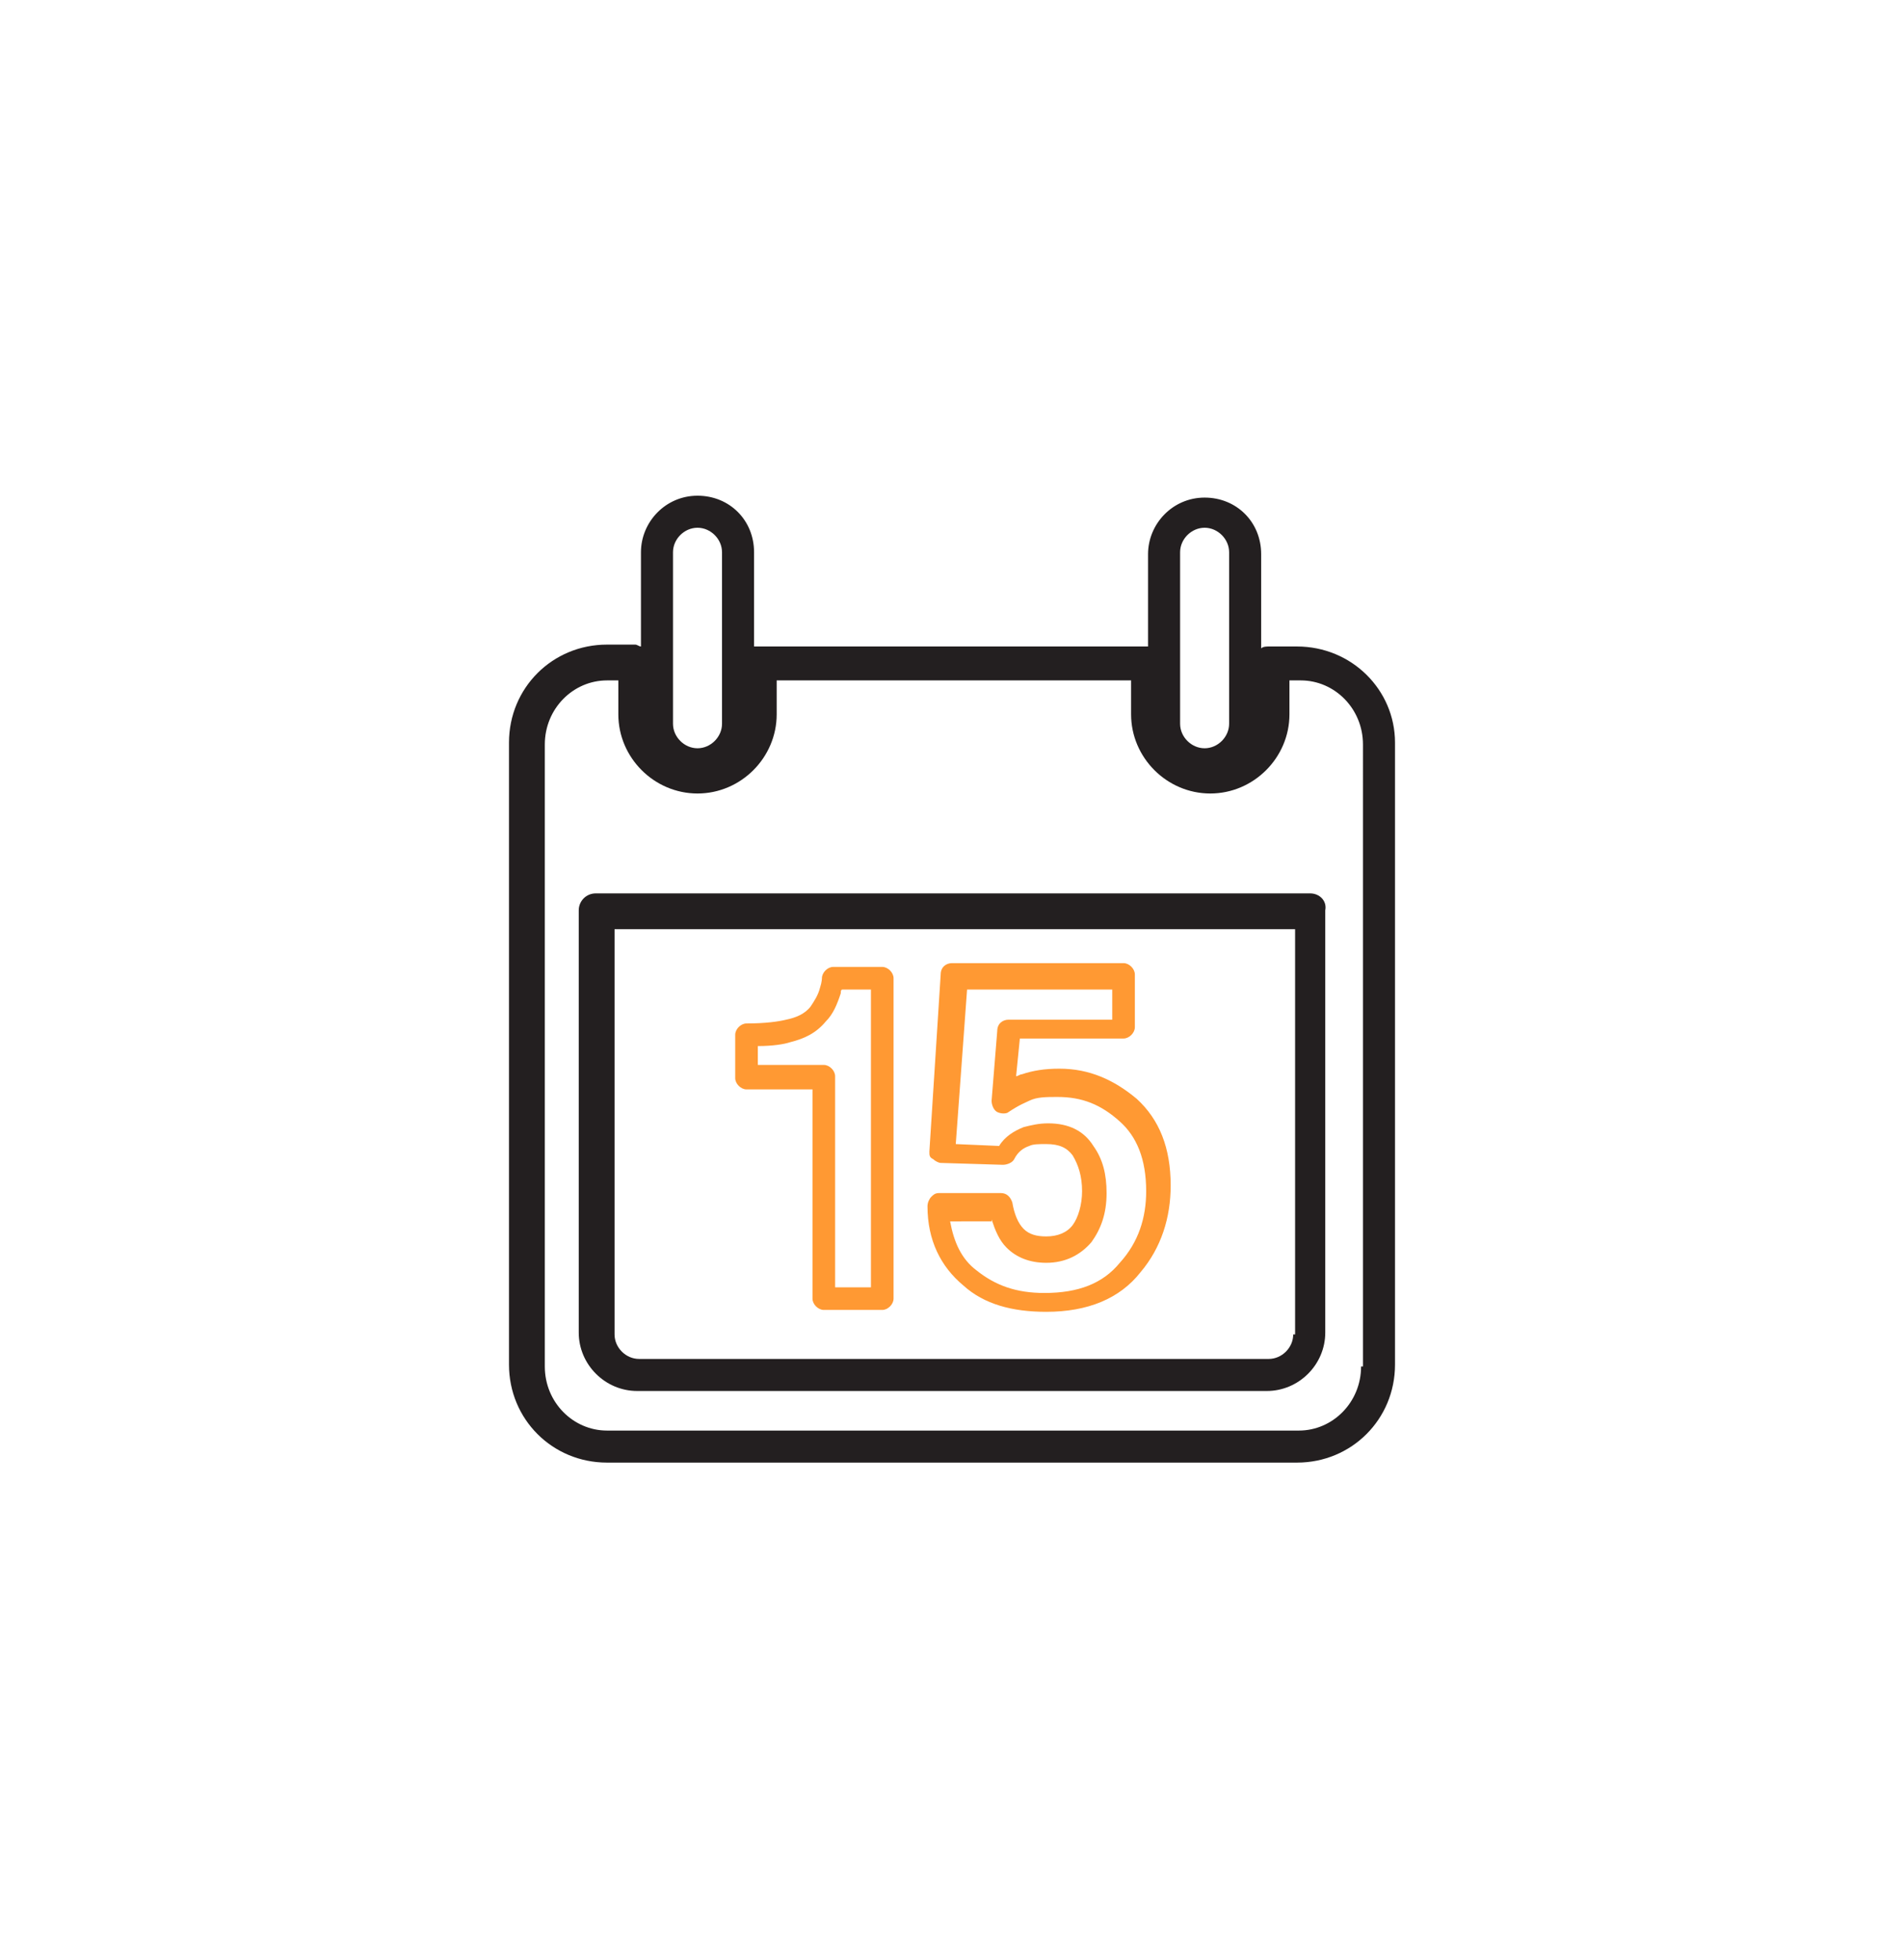 <?xml version="1.0" encoding="utf-8"?>
<!-- Generator: Adobe Illustrator 22.1.0, SVG Export Plug-In . SVG Version: 6.00 Build 0)  -->
<svg version="1.2" baseProfile="tiny" id="Layer_1" xmlns="http://www.w3.org/2000/svg" xmlns:xlink="http://www.w3.org/1999/xlink"
	 x="0px" y="0px" viewBox="0 0 101 104" xml:space="preserve">
<g id="XMLID_1_">
	<path id="XMLID_88_" fill="#FF9933" d="M39.6,57.8h3.5v11.1c0,0.3,0.3,0.6,0.6,0.6h3.1c0.3,0,0.6-0.3,0.6-0.6v-17
		c0-0.3-0.3-0.6-0.6-0.6h-2.6c-0.3,0-0.6,0.3-0.6,0.6c0,0,0,0.2-0.1,0.5c-0.1,0.4-0.3,0.7-0.5,1c-0.3,0.4-0.8,0.6-1.3,0.7
		c-0.4,0.1-1.1,0.2-2.1,0.2c-0.3,0-0.6,0.3-0.6,0.6v2.3C39,57.5,39.3,57.8,39.6,57.8z M40.2,55.5c0.8,0,1.4-0.1,1.7-0.2
		c0.8-0.2,1.4-0.5,1.9-1.1c0.4-0.4,0.6-0.9,0.8-1.5c0-0.1,0-0.2,0.1-0.2h1.5v15.8h-1.9V57.1c0-0.3-0.3-0.6-0.6-0.6h-3.5V55.5z"/>
	<path id="XMLID_10_" fill="#FF9933" d="M51.1,68.2c1.1,1,2.6,1.4,4.4,1.4c2.2,0,3.9-0.7,5-2.1c1.1-1.3,1.6-2.9,1.6-4.6
		c0-2-0.6-3.5-1.8-4.6c-1.2-1-2.5-1.6-4.1-1.6c-0.8,0-1.4,0.1-2,0.3c-0.1,0-0.2,0.1-0.3,0.1l0.2-2h5.5c0.3,0,0.6-0.3,0.6-0.6v-2.8
		c0-0.3-0.3-0.6-0.6-0.6h-9.1c-0.3,0-0.6,0.2-0.6,0.6l-0.6,9.4c0,0.2,0,0.3,0.2,0.4c0.1,0.1,0.3,0.2,0.4,0.2l3.3,0.1
		c0.2,0,0.5-0.1,0.6-0.3c0.2-0.4,0.5-0.6,0.8-0.7c0.2-0.1,0.5-0.1,0.9-0.1c0.7,0,1.1,0.2,1.4,0.6c0.3,0.5,0.5,1.1,0.5,1.9
		c0,0.7-0.2,1.4-0.5,1.8c-0.3,0.4-0.8,0.6-1.4,0.6c-0.5,0-0.9-0.1-1.2-0.4c-0.3-0.3-0.5-0.8-0.6-1.4c-0.1-0.3-0.3-0.5-0.6-0.5h-3.3
		c-0.2,0-0.3,0.1-0.4,0.2c-0.1,0.1-0.2,0.3-0.2,0.5C49.2,65.8,49.9,67.2,51.1,68.2z M52.6,64.7c0.2,0.6,0.4,1.1,0.8,1.5
		c0.5,0.5,1.2,0.8,2.1,0.8c1,0,1.8-0.4,2.4-1.1c0.5-0.7,0.8-1.5,0.8-2.6c0-1-0.2-1.8-0.7-2.5c-0.5-0.8-1.3-1.2-2.4-1.2
		c-0.5,0-0.9,0.1-1.3,0.2c-0.5,0.2-1,0.5-1.3,1l-2.3-0.1l0.6-8.2H59v1.6h-5.5c-0.3,0-0.6,0.2-0.6,0.6l-0.3,3.7
		c0,0.2,0.1,0.5,0.3,0.6c0.2,0.1,0.5,0.1,0.6,0c0.6-0.4,0.9-0.5,1.1-0.6c0.4-0.2,0.9-0.2,1.5-0.2c1.3,0,2.3,0.4,3.3,1.3
		c0.9,0.8,1.4,2,1.4,3.7c0,1.4-0.4,2.7-1.4,3.8c-0.9,1.1-2.2,1.6-4,1.6c-1.5,0-2.6-0.4-3.6-1.2c-0.8-0.6-1.2-1.5-1.4-2.6H52.6z"/>
	<path id="XMLID_5_" fill="#231F20" d="M68.8,34.3h-1.5c-0.1,0-0.3,0-0.4,0.1v-5c0-1.7-1.3-3-3-3c-1.7,0-3,1.4-3,3v4.9
		c-0.1,0-0.1,0-0.2,0H40.2c-0.1,0-0.2,0-0.2,0v-5c0-1.7-1.3-3-3-3s-3,1.4-3,3v5c-0.1,0-0.2-0.1-0.3-0.1h-1.5c-2.9,0-5.2,2.3-5.2,5.2
		v33c0,2.9,2.3,5.2,5.2,5.2h36.6c2.9,0,5.2-2.3,5.2-5.2v-33C74,36.6,71.7,34.3,68.8,34.3z M62.6,29.3c0-0.7,0.6-1.3,1.3-1.3
		c0.7,0,1.3,0.6,1.3,1.3v9.1c0,0.7-0.6,1.3-1.3,1.3c-0.7,0-1.3-0.6-1.3-1.3V29.3z M35.7,29.3c0-0.7,0.6-1.3,1.3-1.3
		c0.7,0,1.3,0.6,1.3,1.3v9.1c0,0.7-0.6,1.3-1.3,1.3c-0.7,0-1.3-0.6-1.3-1.3V29.3z M72.2,72.5c0,1.9-1.5,3.4-3.3,3.4H32.2
		c-1.8,0-3.3-1.5-3.3-3.4v-33c0-1.9,1.5-3.4,3.3-3.4h0.6v1.8c0,2.3,1.9,4.2,4.2,4.2c2.3,0,4.2-1.9,4.2-4.2v-1.8h18.8v1.8
		c0,2.3,1.9,4.2,4.2,4.2c2.3,0,4.2-1.9,4.2-4.2v-1.8h0.6c1.8,0,3.3,1.5,3.3,3.4V72.5z"/>
	<path id="XMLID_2_" fill="#231F20" d="M69.5,47.4H31.6c-0.5,0-0.9,0.4-0.9,0.9v22.4c0,1.7,1.4,3.1,3.1,3.1h33.4
		c1.7,0,3.1-1.4,3.1-3.1V48.3C70.4,47.8,70,47.4,69.5,47.4z M68.6,70.8c0,0.7-0.6,1.3-1.3,1.3H33.9c-0.7,0-1.3-0.6-1.3-1.3V49.3
		h36.1V70.8z"/>
</g>
</svg>
